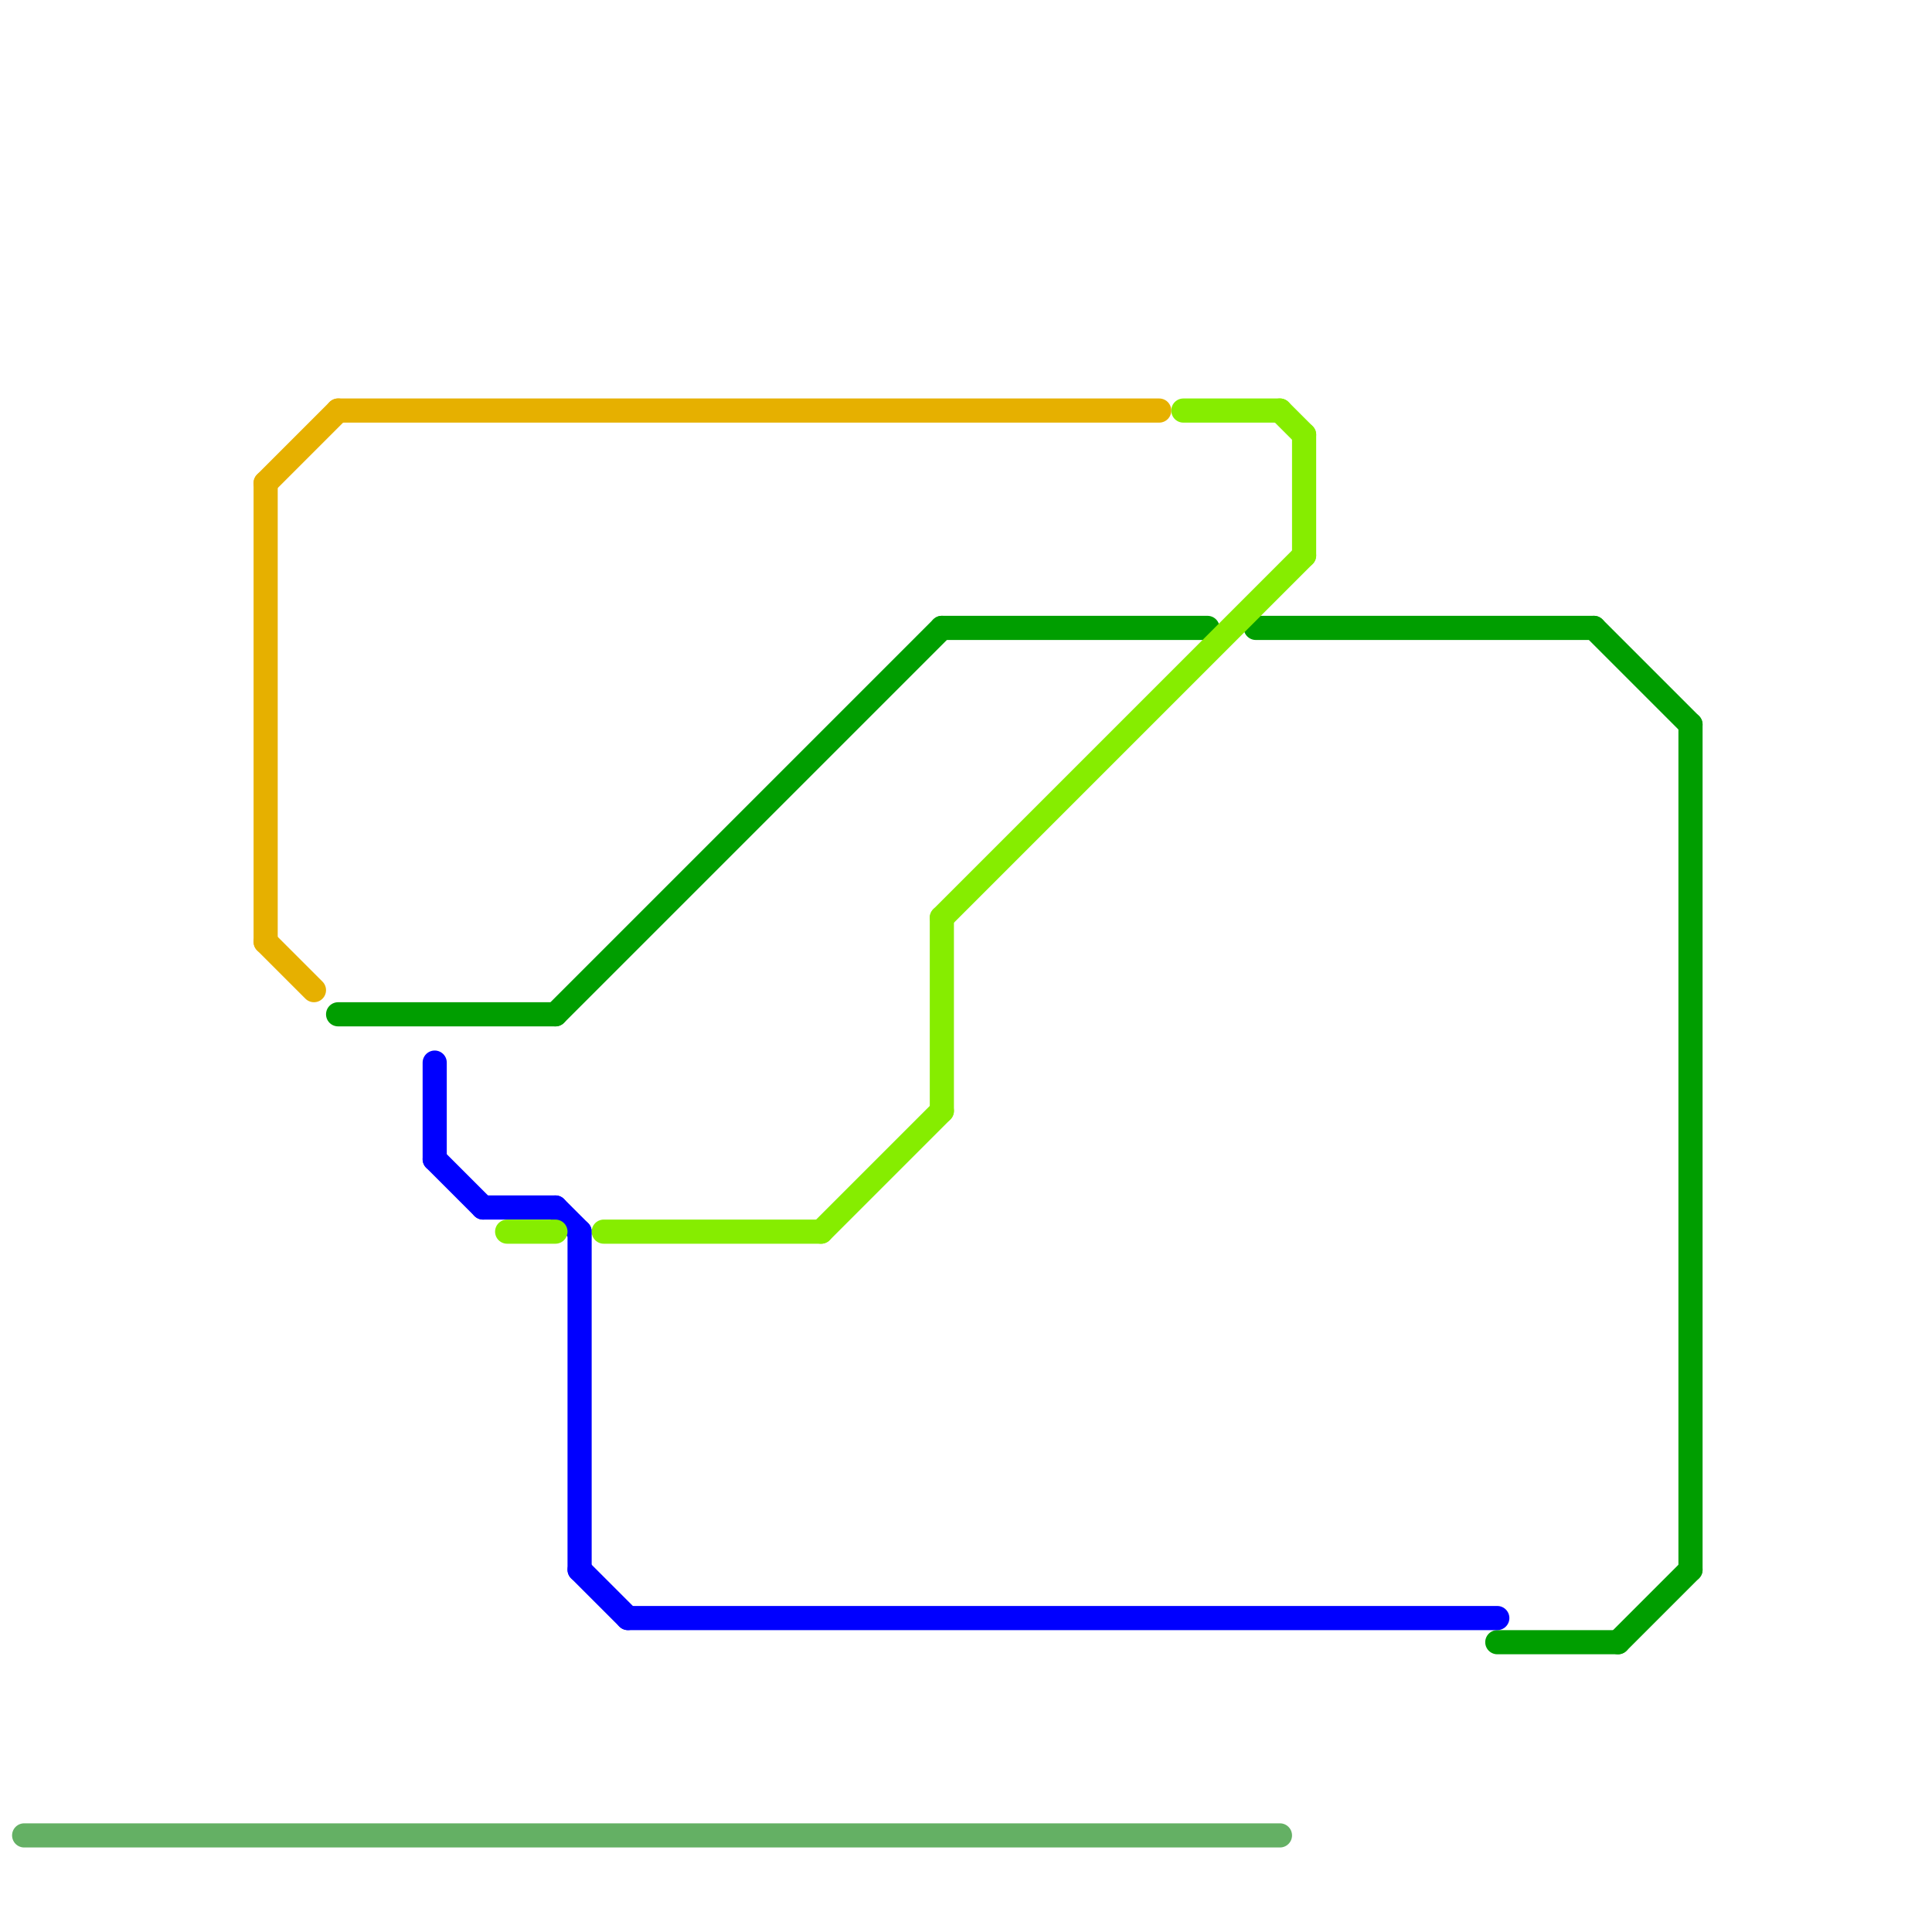 
<svg version="1.1" xmlns="http://www.w3.org/2000/svg" viewBox="0 0 80 80">
<style>text { font: 1px Helvetica; font-weight: 600; white-space: pre; dominant-baseline: central; } line { stroke-width: 1; fill: none; stroke-linecap: round; stroke-linejoin: round; } .c0 { stroke: #64b064 } .c1 { stroke: #e6b000 } .c2 { stroke: #009e00 } .c3 { stroke: #0000ff } .c4 { stroke: #86ed00 }</style><defs><g id="wm-xf"><circle r="1.2" fill="#000"/><circle r="0.9" fill="#fff"/><circle r="0.6" fill="#000"/><circle r="0.3" fill="#fff"/></g><g id="wm"><circle r="0.6" fill="#000"/><circle r="0.3" fill="#fff"/></g></defs><line class="c0" x1="1" y1="76" x2="53" y2="76"/><line class="c1" x1="14" y1="17" x2="48" y2="17"/><line class="c1" x1="11" y1="39" x2="13" y2="41"/><line class="c1" x1="11" y1="20" x2="11" y2="39"/><line class="c1" x1="11" y1="20" x2="14" y2="17"/><line class="c2" x1="67" y1="68" x2="70" y2="65"/><line class="c2" x1="14" y1="42" x2="23" y2="42"/><line class="c2" x1="39" y1="26" x2="50" y2="26"/><line class="c2" x1="52" y1="26" x2="66" y2="26"/><line class="c2" x1="23" y1="42" x2="39" y2="26"/><line class="c2" x1="62" y1="68" x2="67" y2="68"/><line class="c2" x1="66" y1="26" x2="70" y2="30"/><line class="c2" x1="70" y1="30" x2="70" y2="65"/><line class="c3" x1="24" y1="65" x2="26" y2="67"/><line class="c3" x1="18" y1="44" x2="18" y2="48"/><line class="c3" x1="18" y1="48" x2="20" y2="50"/><line class="c3" x1="26" y1="67" x2="62" y2="67"/><line class="c3" x1="24" y1="51" x2="24" y2="65"/><line class="c3" x1="20" y1="50" x2="23" y2="50"/><line class="c3" x1="23" y1="50" x2="24" y2="51"/><line class="c4" x1="34" y1="51" x2="39" y2="46"/><line class="c4" x1="54" y1="18" x2="54" y2="23"/><line class="c4" x1="49" y1="17" x2="53" y2="17"/><line class="c4" x1="53" y1="17" x2="54" y2="18"/><line class="c4" x1="21" y1="51" x2="23" y2="51"/><line class="c4" x1="25" y1="51" x2="34" y2="51"/><line class="c4" x1="39" y1="38" x2="39" y2="46"/><line class="c4" x1="39" y1="38" x2="54" y2="23"/>
</svg>
